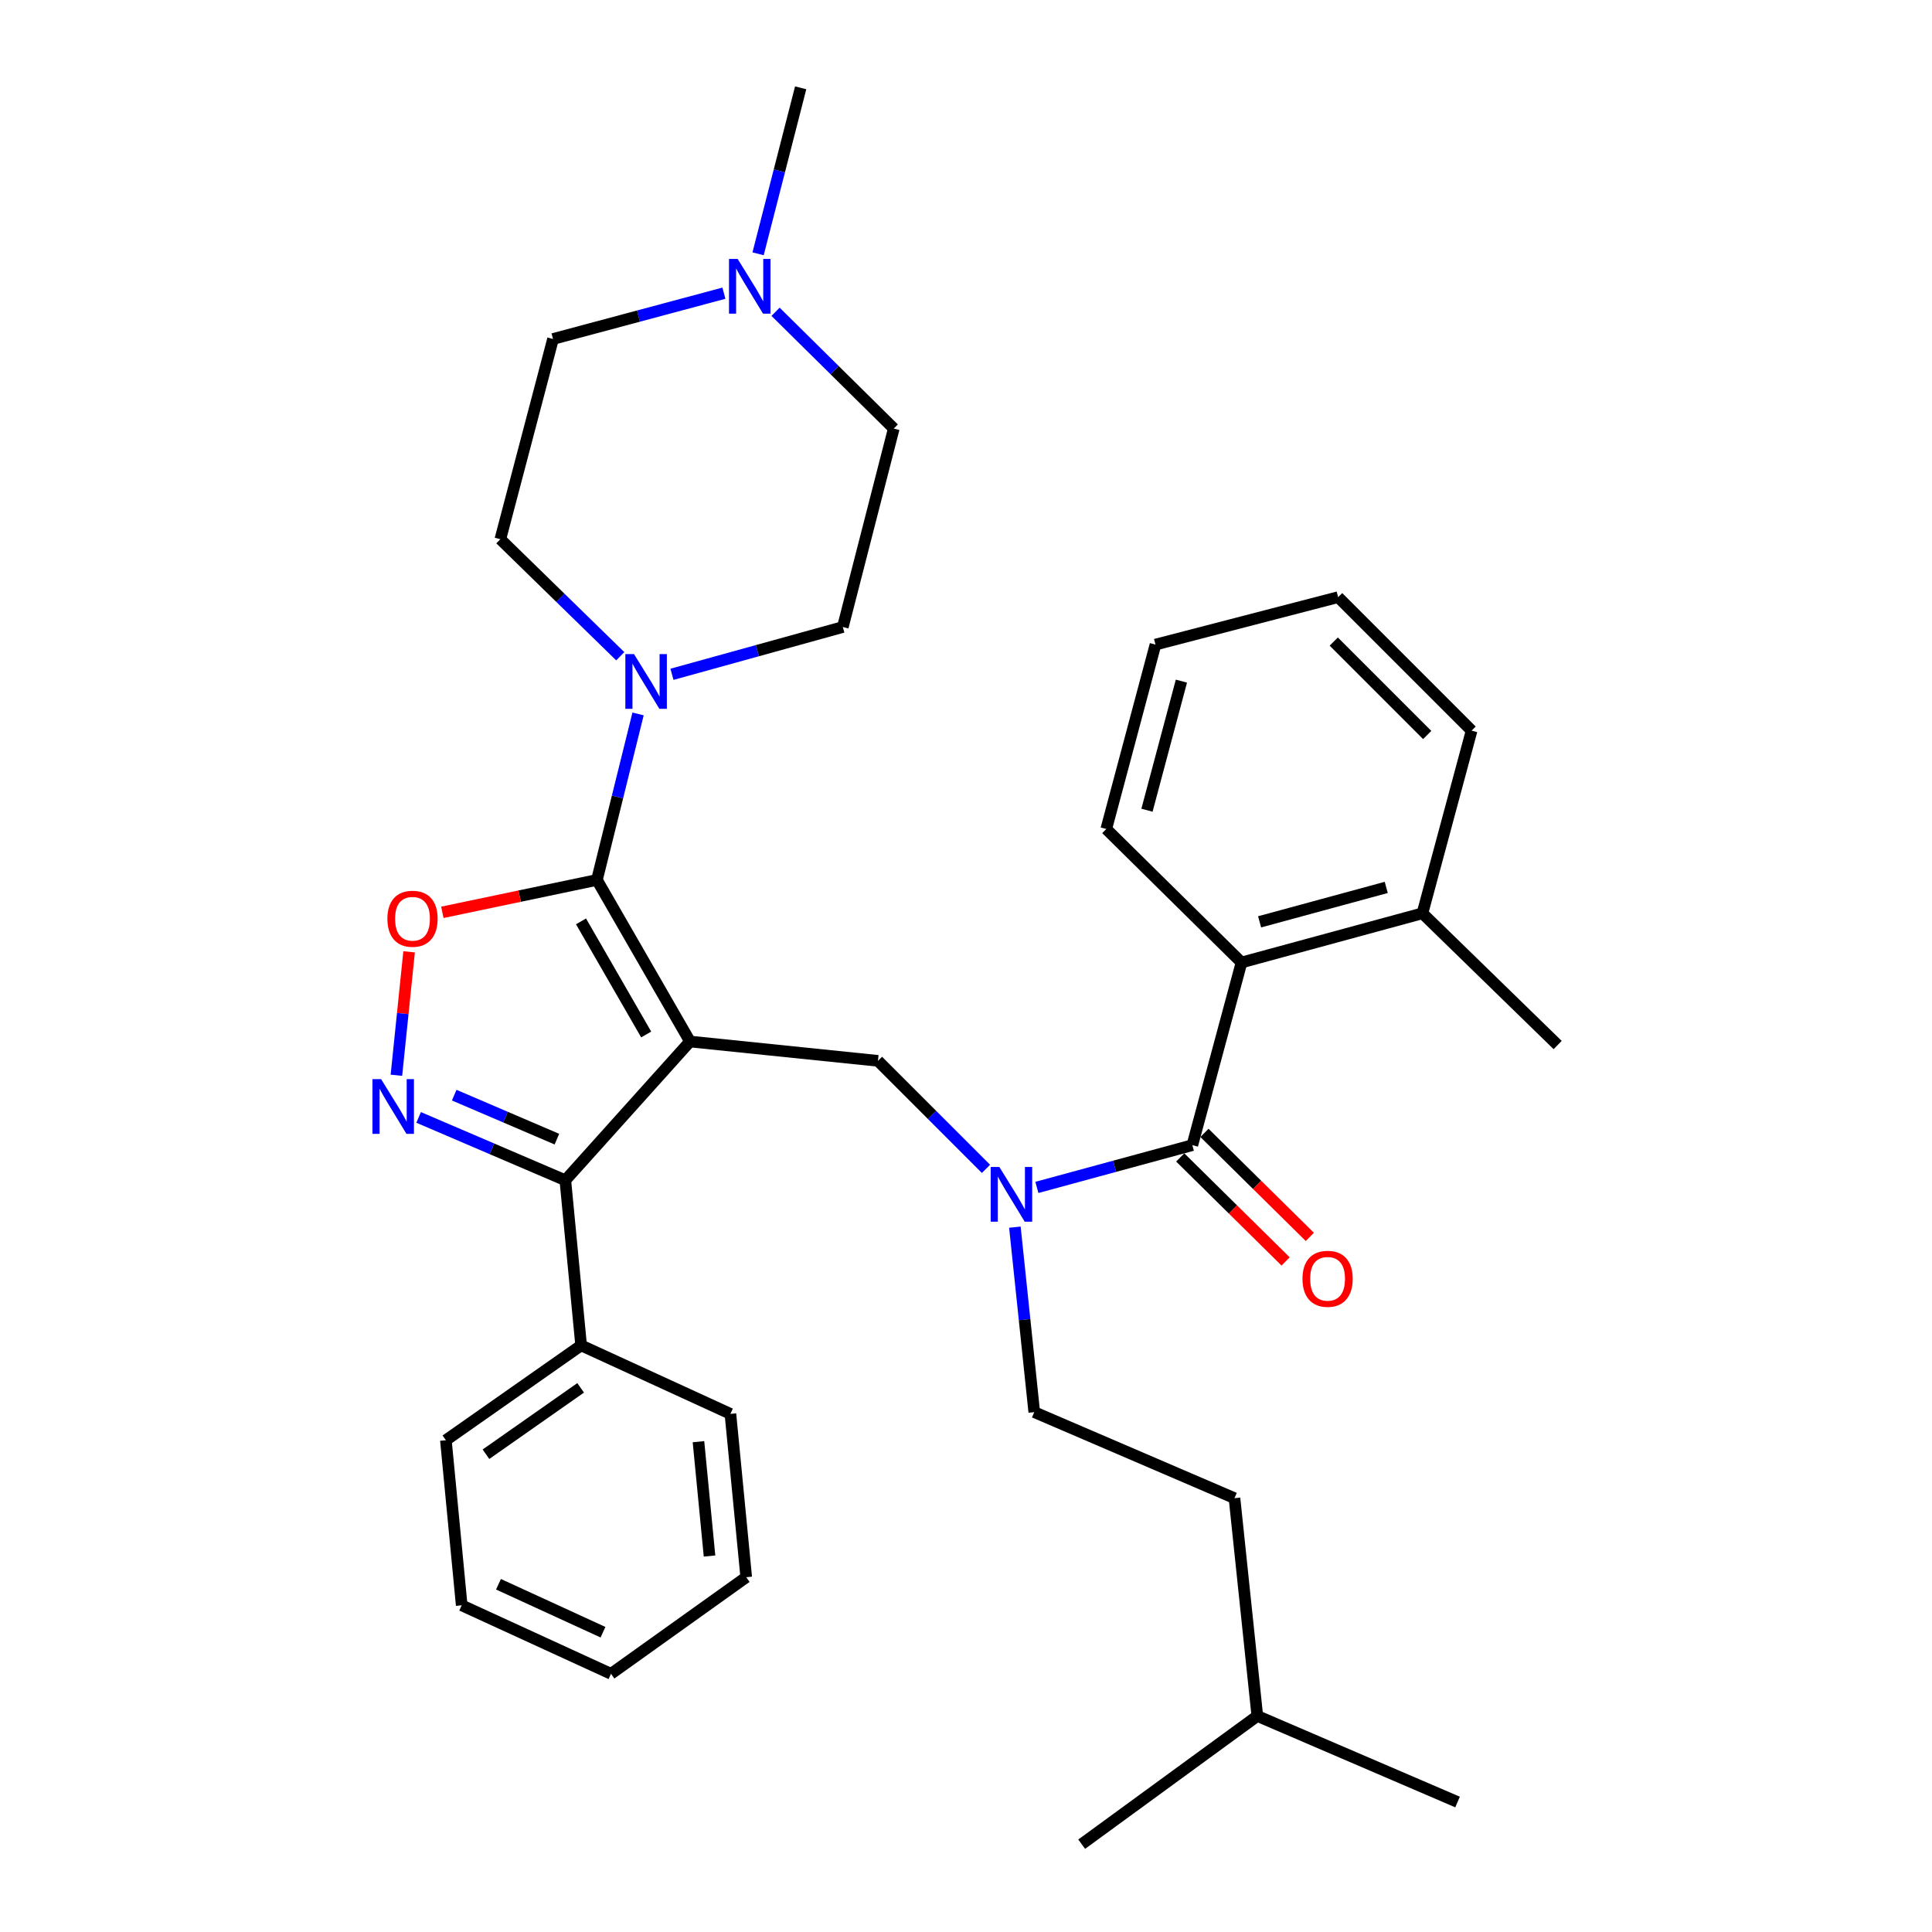 <?xml version='1.0' encoding='iso-8859-1'?>
<svg version='1.1' baseProfile='full'
              xmlns='http://www.w3.org/2000/svg'
                      xmlns:rdkit='http://www.rdkit.org/xml'
                      xmlns:xlink='http://www.w3.org/1999/xlink'
                  xml:space='preserve'
width='1000px' height='1000px' viewBox='0 0 1000 1000'>
<!-- END OF HEADER -->
<rect style='opacity:1.0;fill:#FFFFFF;stroke:none' width='1000' height='1000' x='0' y='0'> </rect>
<path class='bond-0' d='M 761.703,378.178 L 692.612,309.087' style='fill:none;fill-rule:evenodd;stroke:#000000;stroke-width:6px;stroke-linecap:butt;stroke-linejoin:miter;stroke-opacity:1' />
<path class='bond-0' d='M 738.719,380.435 L 690.355,332.071' style='fill:none;fill-rule:evenodd;stroke:#000000;stroke-width:6px;stroke-linecap:butt;stroke-linejoin:miter;stroke-opacity:1' />
<path class='bond-1' d='M 761.703,378.178 L 736.25,472.723' style='fill:none;fill-rule:evenodd;stroke:#000000;stroke-width:6px;stroke-linecap:butt;stroke-linejoin:miter;stroke-opacity:1' />
<path class='bond-2' d='M 510.34,605 L 482.386,577.046' style='fill:none;fill-rule:evenodd;stroke:#0000FF;stroke-width:6px;stroke-linecap:butt;stroke-linejoin:miter;stroke-opacity:1' />
<path class='bond-2' d='M 482.386,577.046 L 454.432,549.092' style='fill:none;fill-rule:evenodd;stroke:#000000;stroke-width:6px;stroke-linecap:butt;stroke-linejoin:miter;stroke-opacity:1' />
<path class='bond-3' d='M 536.689,614.604 L 576.922,603.667' style='fill:none;fill-rule:evenodd;stroke:#0000FF;stroke-width:6px;stroke-linecap:butt;stroke-linejoin:miter;stroke-opacity:1' />
<path class='bond-3' d='M 576.922,603.667 L 617.155,592.73' style='fill:none;fill-rule:evenodd;stroke:#000000;stroke-width:6px;stroke-linecap:butt;stroke-linejoin:miter;stroke-opacity:1' />
<path class='bond-4' d='M 525.303,635.176 L 530.318,683.044' style='fill:none;fill-rule:evenodd;stroke:#0000FF;stroke-width:6px;stroke-linecap:butt;stroke-linejoin:miter;stroke-opacity:1' />
<path class='bond-4' d='M 530.318,683.044 L 535.332,730.912' style='fill:none;fill-rule:evenodd;stroke:#000000;stroke-width:6px;stroke-linecap:butt;stroke-linejoin:miter;stroke-opacity:1' />
<path class='bond-5' d='M 610.886,599.081 L 638.158,625.998' style='fill:none;fill-rule:evenodd;stroke:#000000;stroke-width:6px;stroke-linecap:butt;stroke-linejoin:miter;stroke-opacity:1' />
<path class='bond-5' d='M 638.158,625.998 L 665.431,652.915' style='fill:none;fill-rule:evenodd;stroke:#FF0000;stroke-width:6px;stroke-linecap:butt;stroke-linejoin:miter;stroke-opacity:1' />
<path class='bond-5' d='M 623.423,586.378 L 650.696,613.295' style='fill:none;fill-rule:evenodd;stroke:#000000;stroke-width:6px;stroke-linecap:butt;stroke-linejoin:miter;stroke-opacity:1' />
<path class='bond-5' d='M 650.696,613.295 L 677.968,640.212' style='fill:none;fill-rule:evenodd;stroke:#FF0000;stroke-width:6px;stroke-linecap:butt;stroke-linejoin:miter;stroke-opacity:1' />
<path class='bond-6' d='M 617.155,592.73 L 642.608,498.185' style='fill:none;fill-rule:evenodd;stroke:#000000;stroke-width:6px;stroke-linecap:butt;stroke-linejoin:miter;stroke-opacity:1' />
<path class='bond-7' d='M 692.612,309.087 L 598.068,333.638' style='fill:none;fill-rule:evenodd;stroke:#000000;stroke-width:6px;stroke-linecap:butt;stroke-linejoin:miter;stroke-opacity:1' />
<path class='bond-8' d='M 598.068,333.638 L 572.605,429.094' style='fill:none;fill-rule:evenodd;stroke:#000000;stroke-width:6px;stroke-linecap:butt;stroke-linejoin:miter;stroke-opacity:1' />
<path class='bond-8' d='M 611.493,352.557 L 593.669,419.376' style='fill:none;fill-rule:evenodd;stroke:#000000;stroke-width:6px;stroke-linecap:butt;stroke-linejoin:miter;stroke-opacity:1' />
<path class='bond-9' d='M 357.151,539.087 L 308.972,455.45' style='fill:none;fill-rule:evenodd;stroke:#000000;stroke-width:6px;stroke-linecap:butt;stroke-linejoin:miter;stroke-opacity:1' />
<path class='bond-9' d='M 334.459,535.45 L 300.733,476.904' style='fill:none;fill-rule:evenodd;stroke:#000000;stroke-width:6px;stroke-linecap:butt;stroke-linejoin:miter;stroke-opacity:1' />
<path class='bond-10' d='M 357.151,539.087 L 292.611,610.905' style='fill:none;fill-rule:evenodd;stroke:#000000;stroke-width:6px;stroke-linecap:butt;stroke-linejoin:miter;stroke-opacity:1' />
<path class='bond-11' d='M 357.151,539.087 L 454.432,549.092' style='fill:none;fill-rule:evenodd;stroke:#000000;stroke-width:6px;stroke-linecap:butt;stroke-linejoin:miter;stroke-opacity:1' />
<path class='bond-12' d='M 308.972,455.45 L 268.963,463.836' style='fill:none;fill-rule:evenodd;stroke:#000000;stroke-width:6px;stroke-linecap:butt;stroke-linejoin:miter;stroke-opacity:1' />
<path class='bond-12' d='M 268.963,463.836 L 228.954,472.223' style='fill:none;fill-rule:evenodd;stroke:#FF0000;stroke-width:6px;stroke-linecap:butt;stroke-linejoin:miter;stroke-opacity:1' />
<path class='bond-13' d='M 308.972,455.45 L 319.616,412.49' style='fill:none;fill-rule:evenodd;stroke:#000000;stroke-width:6px;stroke-linecap:butt;stroke-linejoin:miter;stroke-opacity:1' />
<path class='bond-13' d='M 319.616,412.49 L 330.261,369.531' style='fill:none;fill-rule:evenodd;stroke:#0000FF;stroke-width:6px;stroke-linecap:butt;stroke-linejoin:miter;stroke-opacity:1' />
<path class='bond-14' d='M 211.748,492.664 L 208.465,524.611' style='fill:none;fill-rule:evenodd;stroke:#FF0000;stroke-width:6px;stroke-linecap:butt;stroke-linejoin:miter;stroke-opacity:1' />
<path class='bond-14' d='M 208.465,524.611 L 205.182,556.558' style='fill:none;fill-rule:evenodd;stroke:#0000FF;stroke-width:6px;stroke-linecap:butt;stroke-linejoin:miter;stroke-opacity:1' />
<path class='bond-15' d='M 216.684,578.37 L 254.647,594.637' style='fill:none;fill-rule:evenodd;stroke:#0000FF;stroke-width:6px;stroke-linecap:butt;stroke-linejoin:miter;stroke-opacity:1' />
<path class='bond-15' d='M 254.647,594.637 L 292.611,610.905' style='fill:none;fill-rule:evenodd;stroke:#000000;stroke-width:6px;stroke-linecap:butt;stroke-linejoin:miter;stroke-opacity:1' />
<path class='bond-15' d='M 235.102,566.845 L 261.677,578.232' style='fill:none;fill-rule:evenodd;stroke:#0000FF;stroke-width:6px;stroke-linecap:butt;stroke-linejoin:miter;stroke-opacity:1' />
<path class='bond-15' d='M 261.677,578.232 L 288.252,589.619' style='fill:none;fill-rule:evenodd;stroke:#000000;stroke-width:6px;stroke-linecap:butt;stroke-linejoin:miter;stroke-opacity:1' />
<path class='bond-16' d='M 292.611,610.905 L 300.791,696.366' style='fill:none;fill-rule:evenodd;stroke:#000000;stroke-width:6px;stroke-linecap:butt;stroke-linejoin:miter;stroke-opacity:1' />
<path class='bond-17' d='M 535.332,730.912 L 638.969,775.452' style='fill:none;fill-rule:evenodd;stroke:#000000;stroke-width:6px;stroke-linecap:butt;stroke-linejoin:miter;stroke-opacity:1' />
<path class='bond-18' d='M 650.788,888.181 L 638.969,775.452' style='fill:none;fill-rule:evenodd;stroke:#000000;stroke-width:6px;stroke-linecap:butt;stroke-linejoin:miter;stroke-opacity:1' />
<path class='bond-19' d='M 650.788,888.181 L 559.883,954.545' style='fill:none;fill-rule:evenodd;stroke:#000000;stroke-width:6px;stroke-linecap:butt;stroke-linejoin:miter;stroke-opacity:1' />
<path class='bond-20' d='M 650.788,888.181 L 754.425,932.721' style='fill:none;fill-rule:evenodd;stroke:#000000;stroke-width:6px;stroke-linecap:butt;stroke-linejoin:miter;stroke-opacity:1' />
<path class='bond-21' d='M 374.692,151.762 L 330.469,163.609' style='fill:none;fill-rule:evenodd;stroke:#0000FF;stroke-width:6px;stroke-linecap:butt;stroke-linejoin:miter;stroke-opacity:1' />
<path class='bond-21' d='M 330.469,163.609 L 286.245,175.456' style='fill:none;fill-rule:evenodd;stroke:#000000;stroke-width:6px;stroke-linecap:butt;stroke-linejoin:miter;stroke-opacity:1' />
<path class='bond-22' d='M 401.427,161.377 L 432.02,191.599' style='fill:none;fill-rule:evenodd;stroke:#0000FF;stroke-width:6px;stroke-linecap:butt;stroke-linejoin:miter;stroke-opacity:1' />
<path class='bond-22' d='M 432.02,191.599 L 462.612,221.821' style='fill:none;fill-rule:evenodd;stroke:#000000;stroke-width:6px;stroke-linecap:butt;stroke-linejoin:miter;stroke-opacity:1' />
<path class='bond-23' d='M 392.381,131.368 L 403.402,88.411' style='fill:none;fill-rule:evenodd;stroke:#0000FF;stroke-width:6px;stroke-linecap:butt;stroke-linejoin:miter;stroke-opacity:1' />
<path class='bond-23' d='M 403.402,88.411 L 414.423,45.455' style='fill:none;fill-rule:evenodd;stroke:#000000;stroke-width:6px;stroke-linecap:butt;stroke-linejoin:miter;stroke-opacity:1' />
<path class='bond-24' d='M 321.049,339.671 L 290.014,309.382' style='fill:none;fill-rule:evenodd;stroke:#0000FF;stroke-width:6px;stroke-linecap:butt;stroke-linejoin:miter;stroke-opacity:1' />
<path class='bond-24' d='M 290.014,309.382 L 258.978,279.093' style='fill:none;fill-rule:evenodd;stroke:#000000;stroke-width:6px;stroke-linecap:butt;stroke-linejoin:miter;stroke-opacity:1' />
<path class='bond-25' d='M 347.806,349.022 L 392.026,336.784' style='fill:none;fill-rule:evenodd;stroke:#0000FF;stroke-width:6px;stroke-linecap:butt;stroke-linejoin:miter;stroke-opacity:1' />
<path class='bond-25' d='M 392.026,336.784 L 436.247,324.546' style='fill:none;fill-rule:evenodd;stroke:#000000;stroke-width:6px;stroke-linecap:butt;stroke-linejoin:miter;stroke-opacity:1' />
<path class='bond-26' d='M 286.245,175.456 L 258.978,279.093' style='fill:none;fill-rule:evenodd;stroke:#000000;stroke-width:6px;stroke-linecap:butt;stroke-linejoin:miter;stroke-opacity:1' />
<path class='bond-27' d='M 300.791,696.366 L 230.788,745.458' style='fill:none;fill-rule:evenodd;stroke:#000000;stroke-width:6px;stroke-linecap:butt;stroke-linejoin:miter;stroke-opacity:1' />
<path class='bond-27' d='M 300.539,718.343 L 251.536,752.707' style='fill:none;fill-rule:evenodd;stroke:#000000;stroke-width:6px;stroke-linecap:butt;stroke-linejoin:miter;stroke-opacity:1' />
<path class='bond-28' d='M 300.791,696.366 L 378.063,731.814' style='fill:none;fill-rule:evenodd;stroke:#000000;stroke-width:6px;stroke-linecap:butt;stroke-linejoin:miter;stroke-opacity:1' />
<path class='bond-29' d='M 230.788,745.458 L 238.978,830.909' style='fill:none;fill-rule:evenodd;stroke:#000000;stroke-width:6px;stroke-linecap:butt;stroke-linejoin:miter;stroke-opacity:1' />
<path class='bond-30' d='M 238.978,830.909 L 316.25,866.367' style='fill:none;fill-rule:evenodd;stroke:#000000;stroke-width:6px;stroke-linecap:butt;stroke-linejoin:miter;stroke-opacity:1' />
<path class='bond-30' d='M 258.013,820.006 L 312.103,844.827' style='fill:none;fill-rule:evenodd;stroke:#000000;stroke-width:6px;stroke-linecap:butt;stroke-linejoin:miter;stroke-opacity:1' />
<path class='bond-31' d='M 316.25,866.367 L 386.243,816.363' style='fill:none;fill-rule:evenodd;stroke:#000000;stroke-width:6px;stroke-linecap:butt;stroke-linejoin:miter;stroke-opacity:1' />
<path class='bond-32' d='M 386.243,816.363 L 378.063,731.814' style='fill:none;fill-rule:evenodd;stroke:#000000;stroke-width:6px;stroke-linecap:butt;stroke-linejoin:miter;stroke-opacity:1' />
<path class='bond-32' d='M 367.251,805.4 L 361.525,746.215' style='fill:none;fill-rule:evenodd;stroke:#000000;stroke-width:6px;stroke-linecap:butt;stroke-linejoin:miter;stroke-opacity:1' />
<path class='bond-33' d='M 462.612,221.821 L 436.247,324.546' style='fill:none;fill-rule:evenodd;stroke:#000000;stroke-width:6px;stroke-linecap:butt;stroke-linejoin:miter;stroke-opacity:1' />
<path class='bond-34' d='M 572.605,429.094 L 642.608,498.185' style='fill:none;fill-rule:evenodd;stroke:#000000;stroke-width:6px;stroke-linecap:butt;stroke-linejoin:miter;stroke-opacity:1' />
<path class='bond-35' d='M 642.608,498.185 L 736.25,472.723' style='fill:none;fill-rule:evenodd;stroke:#000000;stroke-width:6px;stroke-linecap:butt;stroke-linejoin:miter;stroke-opacity:1' />
<path class='bond-35' d='M 651.971,477.144 L 717.52,459.319' style='fill:none;fill-rule:evenodd;stroke:#000000;stroke-width:6px;stroke-linecap:butt;stroke-linejoin:miter;stroke-opacity:1' />
<path class='bond-36' d='M 736.25,472.723 L 806.243,540.911' style='fill:none;fill-rule:evenodd;stroke:#000000;stroke-width:6px;stroke-linecap:butt;stroke-linejoin:miter;stroke-opacity:1' />
<path  class='atom-1' d='M 517.263 604.023
L 526.543 619.023
Q 527.463 620.503, 528.943 623.183
Q 530.423 625.863, 530.503 626.023
L 530.503 604.023
L 534.263 604.023
L 534.263 632.343
L 530.383 632.343
L 520.423 615.943
Q 519.263 614.023, 518.023 611.823
Q 516.823 609.623, 516.463 608.943
L 516.463 632.343
L 512.783 632.343
L 512.783 604.023
L 517.263 604.023
' fill='#0000FF'/>
<path  class='atom-3' d='M 674.158 661.901
Q 674.158 655.101, 677.518 651.301
Q 680.878 647.501, 687.158 647.501
Q 693.438 647.501, 696.798 651.301
Q 700.158 655.101, 700.158 661.901
Q 700.158 668.781, 696.758 672.701
Q 693.358 676.581, 687.158 676.581
Q 680.918 676.581, 677.518 672.701
Q 674.158 668.821, 674.158 661.901
M 687.158 673.381
Q 691.478 673.381, 693.798 670.501
Q 696.158 667.581, 696.158 661.901
Q 696.158 656.341, 693.798 653.541
Q 691.478 650.701, 687.158 650.701
Q 682.838 650.701, 680.478 653.501
Q 678.158 656.301, 678.158 661.901
Q 678.158 667.621, 680.478 670.501
Q 682.838 673.381, 687.158 673.381
' fill='#FF0000'/>
<path  class='atom-8' d='M 200.515 475.539
Q 200.515 468.739, 203.875 464.939
Q 207.235 461.139, 213.515 461.139
Q 219.795 461.139, 223.155 464.939
Q 226.515 468.739, 226.515 475.539
Q 226.515 482.419, 223.115 486.339
Q 219.715 490.219, 213.515 490.219
Q 207.275 490.219, 203.875 486.339
Q 200.515 482.459, 200.515 475.539
M 213.515 487.019
Q 217.835 487.019, 220.155 484.139
Q 222.515 481.219, 222.515 475.539
Q 222.515 469.979, 220.155 467.179
Q 217.835 464.339, 213.515 464.339
Q 209.195 464.339, 206.835 467.139
Q 204.515 469.939, 204.515 475.539
Q 204.515 481.259, 206.835 484.139
Q 209.195 487.019, 213.515 487.019
' fill='#FF0000'/>
<path  class='atom-9' d='M 197.261 558.57
L 206.541 573.57
Q 207.461 575.05, 208.941 577.73
Q 210.421 580.41, 210.501 580.57
L 210.501 558.57
L 214.261 558.57
L 214.261 586.89
L 210.381 586.89
L 200.421 570.49
Q 199.261 568.57, 198.021 566.37
Q 196.821 564.17, 196.461 563.49
L 196.461 586.89
L 192.781 586.89
L 192.781 558.57
L 197.261 558.57
' fill='#0000FF'/>
<path  class='atom-15' d='M 381.808 134.019
L 391.088 149.019
Q 392.008 150.499, 393.488 153.179
Q 394.968 155.859, 395.048 156.019
L 395.048 134.019
L 398.808 134.019
L 398.808 162.339
L 394.928 162.339
L 384.968 145.939
Q 383.808 144.019, 382.568 141.819
Q 381.368 139.619, 381.008 138.939
L 381.008 162.339
L 377.328 162.339
L 377.328 134.019
L 381.808 134.019
' fill='#0000FF'/>
<path  class='atom-16' d='M 328.165 338.565
L 337.445 353.565
Q 338.365 355.045, 339.845 357.725
Q 341.325 360.405, 341.405 360.565
L 341.405 338.565
L 345.165 338.565
L 345.165 366.885
L 341.285 366.885
L 331.325 350.485
Q 330.165 348.565, 328.925 346.365
Q 327.725 344.165, 327.365 343.485
L 327.365 366.885
L 323.685 366.885
L 323.685 338.565
L 328.165 338.565
' fill='#0000FF'/>
</svg>
